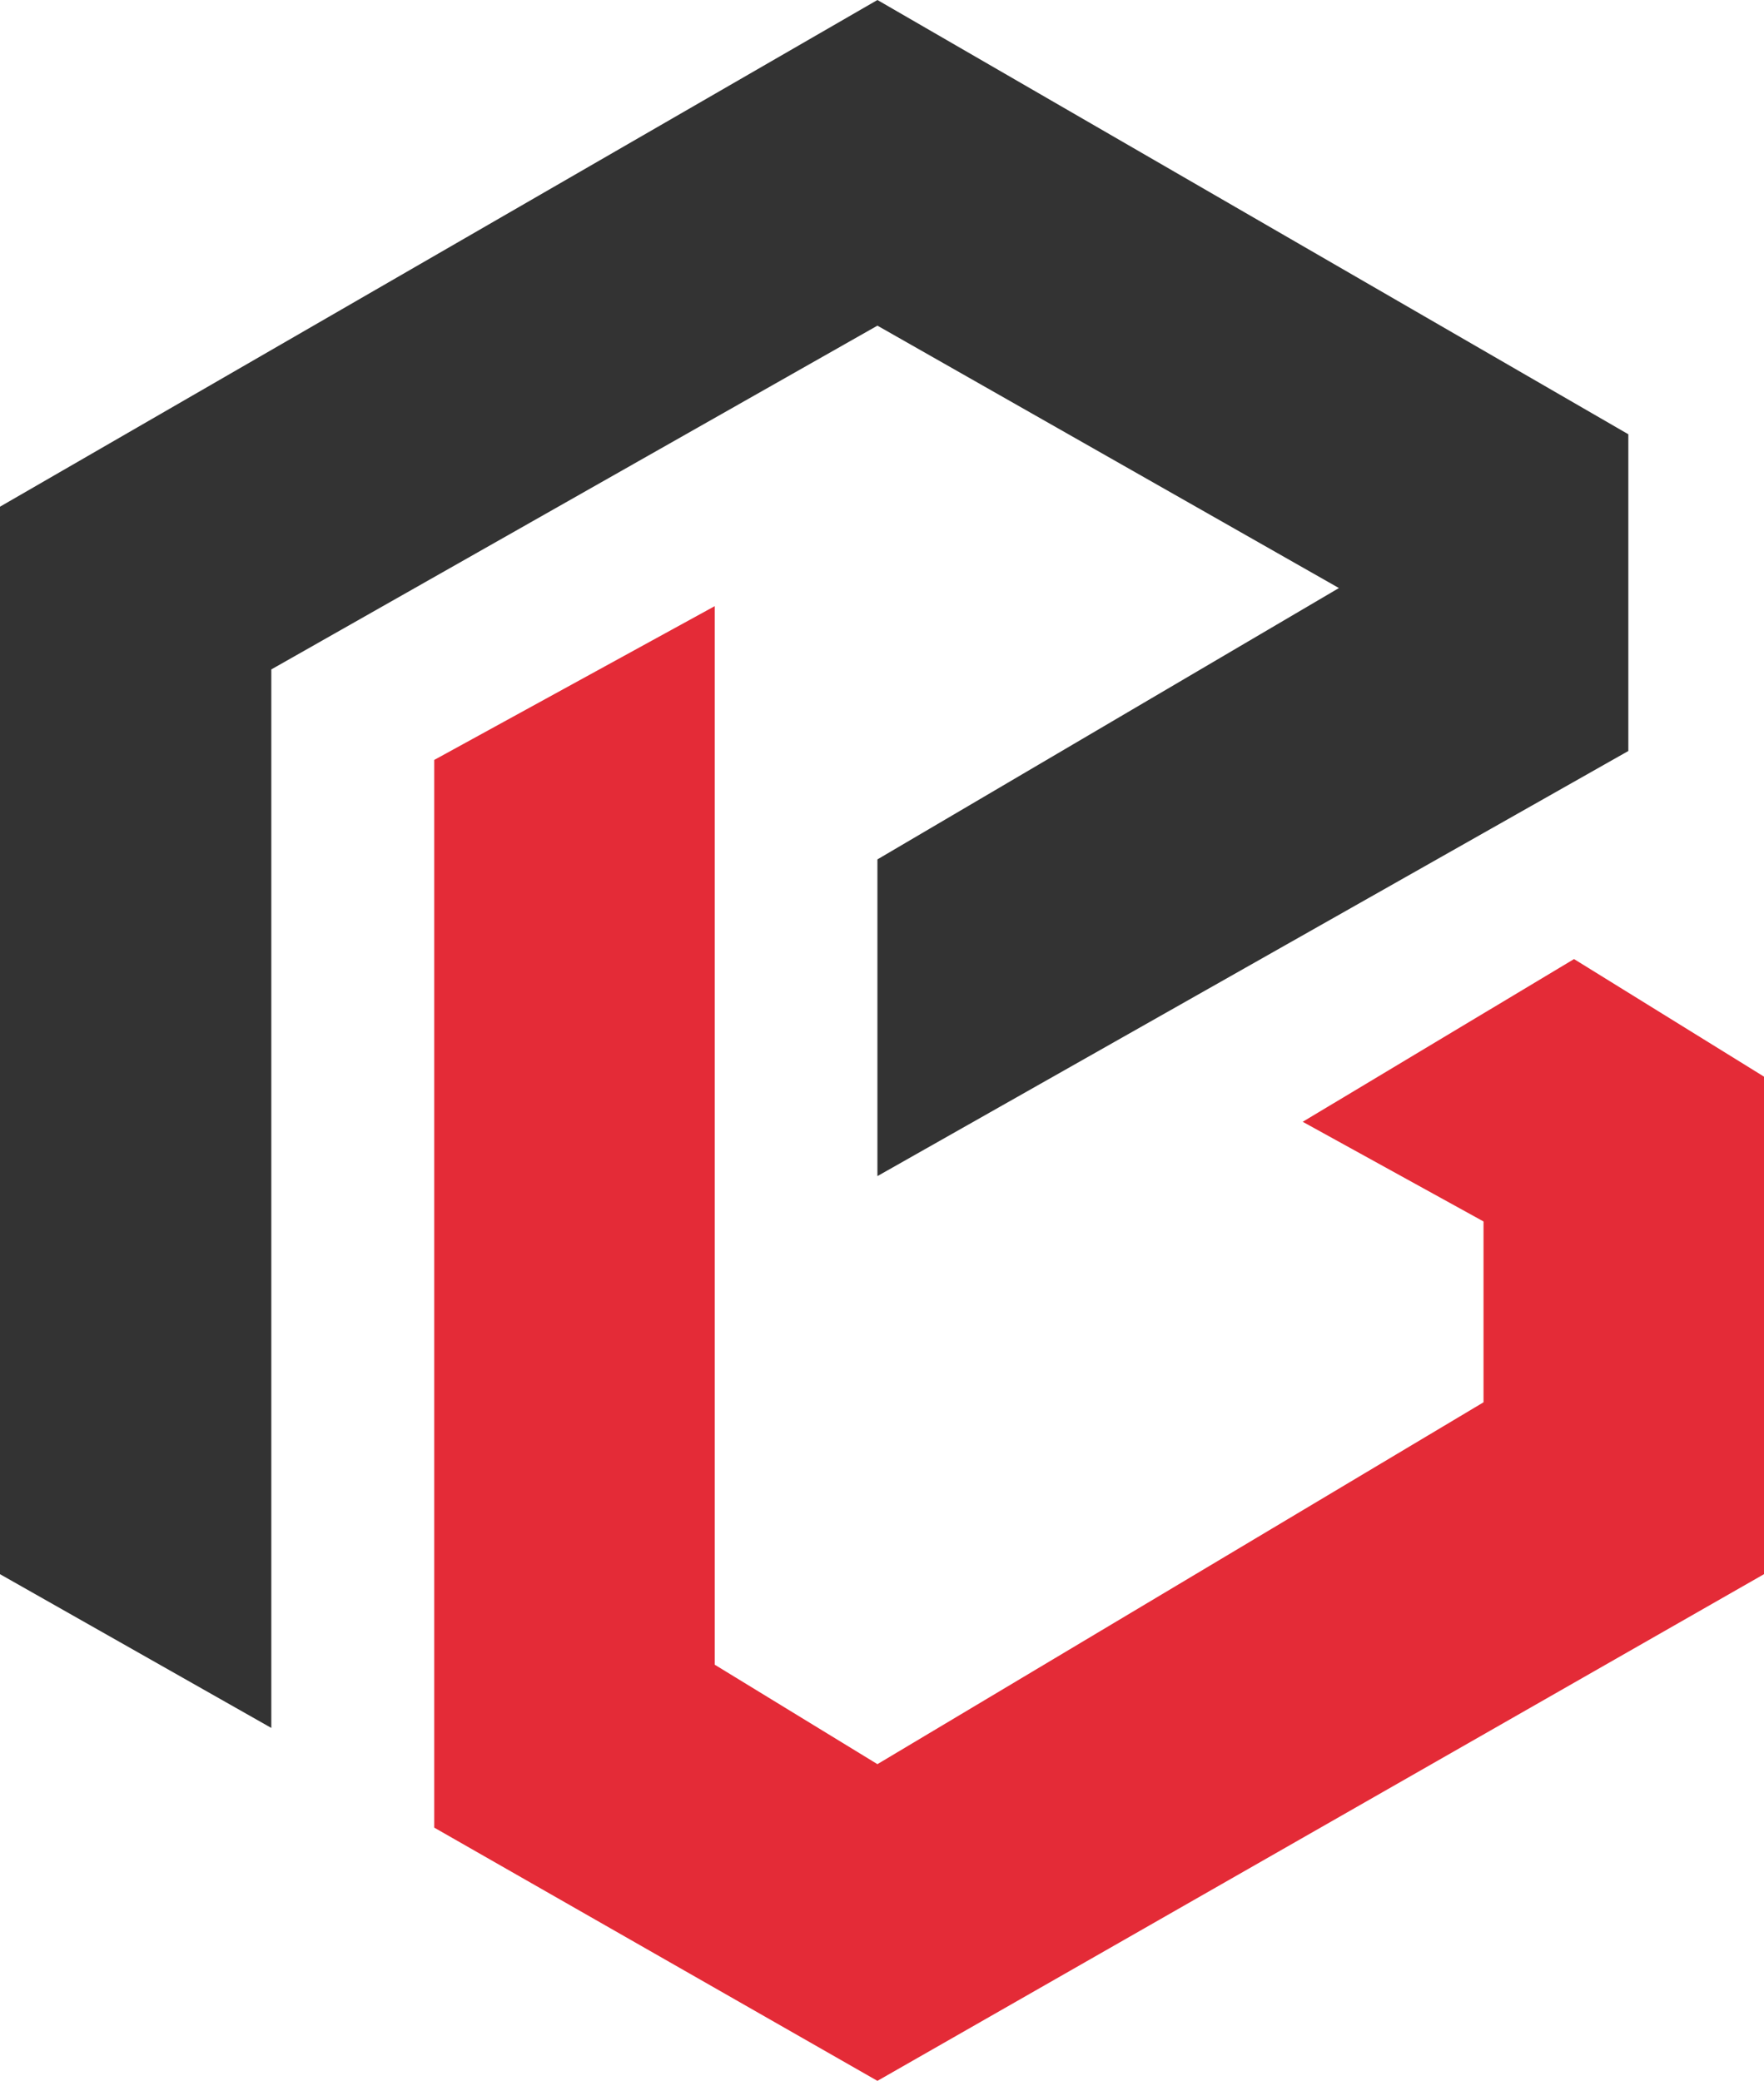 <svg xmlns="http://www.w3.org/2000/svg" viewBox="0 0 84.78 100"><title>&#x8D44;&#x6E90; 49</title><path fill="#333" d="M0 75.65l13.04 7.39V32.17l29.13-16.52 22.18 12.61L42.17 41.3v15.22l36.09-20.43V20.87L42.17 0 0 24.35v51.3z"/><path fill="#e42b37" d="M20.87 36.52v51.31L42.17 100l42.61-24.35V51.74l-9.13-5.65-13.04 7.82 8.69 4.79v8.69L42.17 84.78 34.35 80V29.13l-13.48 7.39z"/></svg>